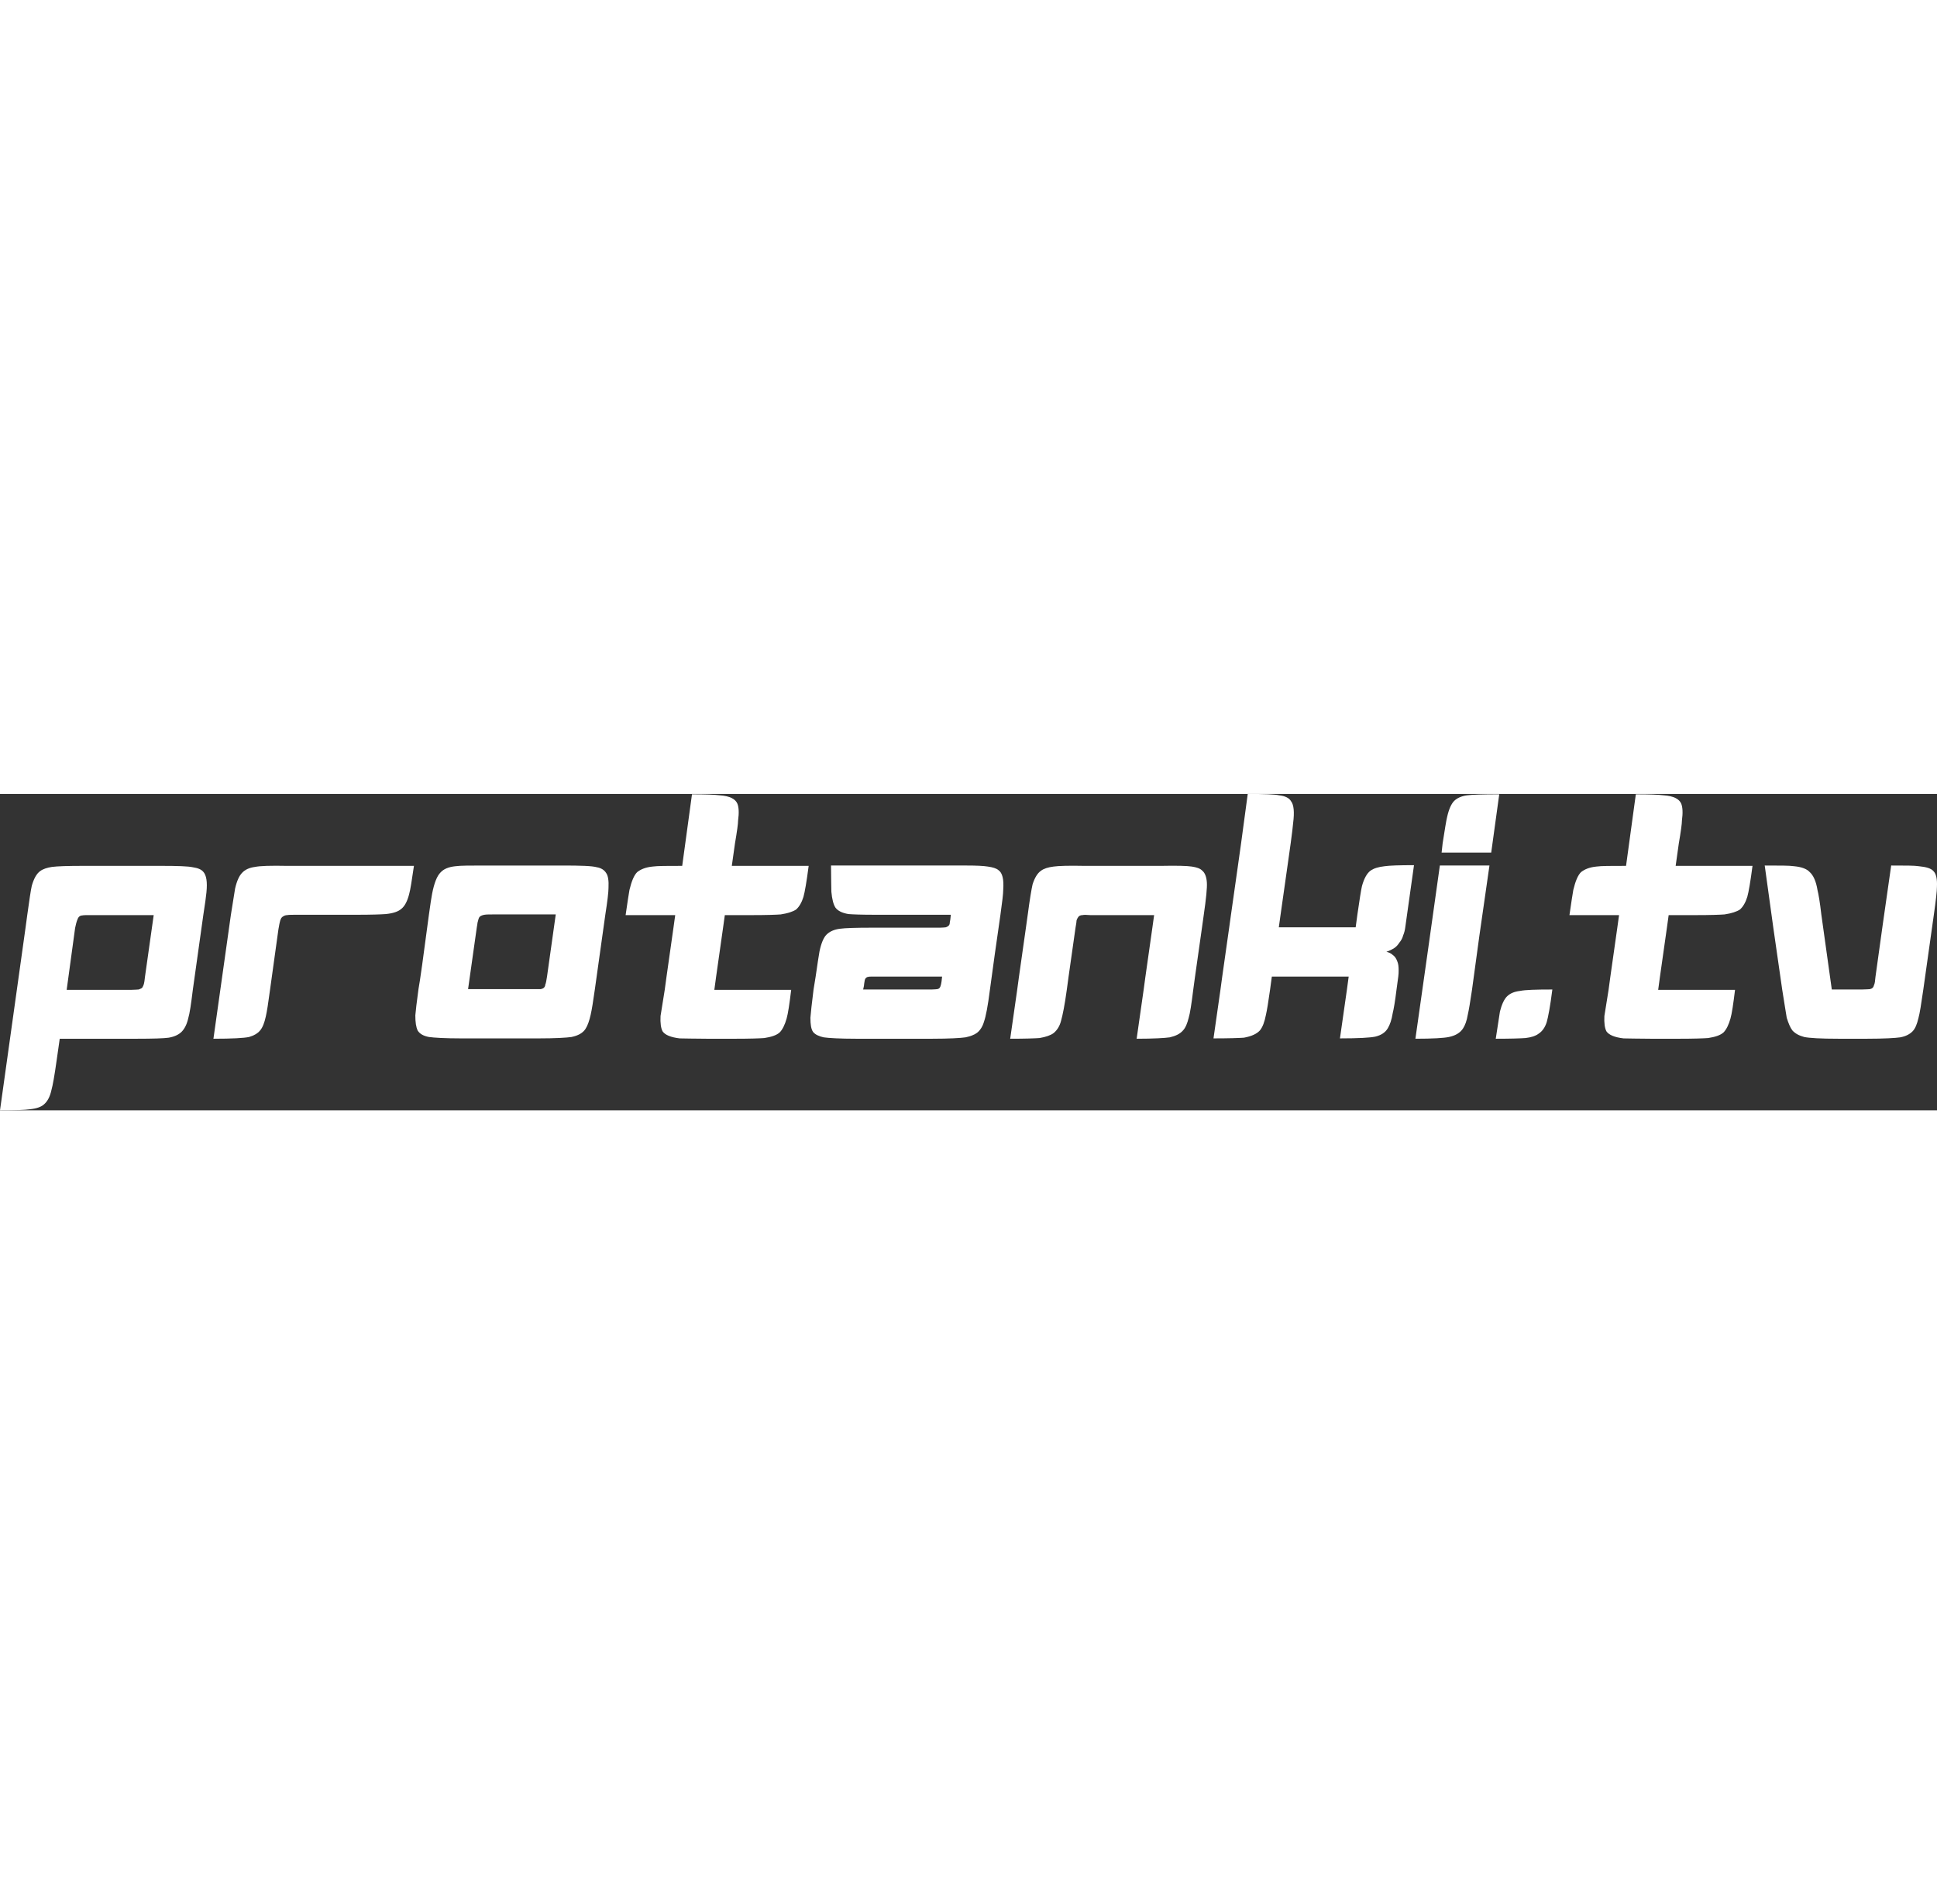 <svg xmlns="http://www.w3.org/2000/svg" xmlns:xlink="http://www.w3.org/1999/xlink" version="1.1" style="height: 413px;" viewBox="65 200.69 420 68.62">
	<rect x="65" y="200.69" width="420" height="68.62" fill="#333333" stroke="none"/>
	<g fill="white" fill-rule="nonzero" stroke="none" stroke-width="1" stroke-linecap="butt" stroke-linejoin="miter" stroke-miterlimit="10" stroke-dasharray="" stroke-dashoffset="0" font-family="none" font-weight="none" font-size="none" text-anchor="none" style="mix-blend-mode: normal">
    <path d="M77.27,258.556l0.682,-4.772h16.663c3.56,0 5.908,-0.076 6.968,-0.227c1.288,-0.227 2.196,-0.682 2.802,-1.288c0.606,-0.606 1.136,-1.591 1.439,-2.954c0.303,-0.985 0.606,-3.03 0.985,-6.135c0,0 0.757,-5.453 2.272,-16.209c0.379,-2.424 0.606,-4.09 0.682,-4.923c0.227,-2.272 0,-3.711 -0.682,-4.469c-0.454,-0.53 -1.212,-0.833 -2.272,-0.985c-0.985,-0.227 -3.333,-0.303 -6.968,-0.303h-16.663c-3.484,0 -5.756,0.076 -6.892,0.227c-1.06,0.151 -1.969,0.454 -2.575,0.909c-0.757,0.53 -1.363,1.591 -1.818,3.181c-0.227,0.985 -0.53,3.105 -0.985,6.362l-0.379,2.802l-5.529,39.537c3.333,0 5.453,-0.076 6.438,-0.227c1.515,-0.151 2.575,-0.53 3.181,-1.136c0.682,-0.606 1.212,-1.591 1.515,-2.954c0.303,-1.06 0.682,-3.181 1.136,-6.438zM93.479,243.18c-0.151,0 -0.303,0 -0.53,0h-13.482v-0.076l1.818,-13.33c0.151,-0.757 0.303,-1.288 0.379,-1.515c0.151,-0.454 0.303,-0.757 0.454,-0.909c0.151,-0.151 0.379,-0.303 0.682,-0.303c0.303,-0.076 0.985,-0.076 1.969,-0.076h13.558l-1.894,13.406c-0.076,0.757 -0.151,1.212 -0.227,1.515c-0.076,0.303 -0.227,0.606 -0.379,0.833c-0.151,0.151 -0.379,0.227 -0.757,0.379c-0.303,0 -0.833,0.076 -1.591,0.076z"/>
    <path d="M115.065,226.896l-3.787,26.888c4.09,0 6.665,-0.151 7.726,-0.379c1.06,-0.303 1.818,-0.757 2.348,-1.363c0.606,-0.682 0.985,-1.742 1.288,-3.105c0.227,-0.985 0.53,-2.878 0.909,-5.756l1.818,-13.103c0.151,-0.985 0.303,-1.591 0.379,-1.894c0.151,-0.454 0.303,-0.757 0.606,-0.909c0.227,-0.151 0.53,-0.303 0.909,-0.303c0.379,-0.076 1.136,-0.076 2.272,-0.076h12.876c3.181,0 5.226,-0.076 6.211,-0.151c1.591,-0.151 2.727,-0.53 3.408,-1.136c0.757,-0.606 1.288,-1.666 1.666,-3.105c0.303,-1.06 0.606,-3.105 1.06,-6.211h-27.418c-3.636,-0.076 -5.984,0 -7.044,0.227c-1.212,0.151 -2.196,0.606 -2.802,1.288c-0.606,0.606 -1.136,1.742 -1.515,3.408c-0.151,0.909 -0.454,2.802 -0.909,5.681z"/>
    <path d="M158.01,226.82c-1.212,9.24 -1.969,14.618 -2.272,16.209c-0.379,2.802 -0.606,4.696 -0.682,5.681c0,1.515 0.151,2.575 0.53,3.333c0.454,0.682 1.212,1.136 2.424,1.363c1.06,0.151 3.408,0.303 7.044,0.303h16.663c3.787,0 6.135,-0.151 7.195,-0.303c1.439,-0.303 2.424,-0.833 3.03,-1.742c0.454,-0.682 0.833,-1.742 1.136,-3.105c0.227,-0.985 0.53,-2.802 0.909,-5.529l2.272,-16.209c0.454,-2.878 0.682,-4.847 0.682,-5.756c0.076,-1.515 -0.076,-2.651 -0.53,-3.257c-0.379,-0.606 -1.06,-1.06 -1.969,-1.212c-1.06,-0.303 -3.56,-0.379 -7.498,-0.379h-16.663c-3.257,0 -5.453,0 -6.514,0.151c-1.515,0.151 -2.575,0.606 -3.257,1.363c-0.757,0.757 -1.363,2.272 -1.818,4.62c-0.151,0.757 -0.379,2.272 -0.682,4.469zM172.477,226.82h13.028l-1.894,13.482c-0.151,0.909 -0.227,1.439 -0.379,1.742c0,0.303 -0.151,0.53 -0.303,0.682c-0.151,0.151 -0.379,0.227 -0.682,0.303c-0.227,0 -0.682,0 -1.439,0h-14.315l1.894,-13.406c0.076,-0.454 0.151,-0.833 0.151,-0.985c0.151,-0.682 0.303,-1.136 0.454,-1.288c0.227,-0.227 0.606,-0.379 1.06,-0.454c0.379,-0.076 1.212,-0.076 2.424,-0.076z"/>
    <path d="M215.044,200.765l-2.121,15.527c-3.257,0 -5.378,0 -6.438,0.151c-1.515,0.151 -2.575,0.606 -3.333,1.212c-0.682,0.682 -1.212,1.969 -1.666,3.863c-0.151,0.909 -0.454,2.727 -0.833,5.453h10.755l-0.379,2.727l-1.515,10.68l-0.379,2.802c-0.454,2.802 -0.757,4.696 -0.909,5.681c-0.076,1.515 0.076,2.651 0.454,3.333c0.53,0.757 1.742,1.288 3.711,1.515c1.06,0 3.03,0.076 5.984,0.076h5.984c3.257,0 5.378,-0.076 6.362,-0.151c1.515,-0.227 2.651,-0.606 3.333,-1.212c0.606,-0.606 1.136,-1.666 1.515,-3.03c0.303,-1.06 0.606,-3.105 0.985,-6.211h-10.755h-5.908l0.379,-2.802l1.515,-10.68l0.379,-2.727h5.908c3.181,0 5.226,-0.076 6.211,-0.151c1.515,-0.227 2.651,-0.606 3.333,-1.06c0.682,-0.606 1.212,-1.515 1.591,-2.727c0.303,-1.06 0.682,-3.257 1.136,-6.741h-10.755h-5.908l0.682,-4.847c0.454,-2.651 0.682,-4.317 0.682,-4.999c0.227,-1.666 0.151,-2.878 -0.151,-3.636c-0.454,-1.06 -1.666,-1.666 -3.787,-1.818c-1.136,-0.151 -3.181,-0.227 -6.059,-0.227z"/>
    <path d="M274.501,216.216c-0.303,0 -0.985,0 -1.894,0h-27.418c0,2.802 0.076,4.696 0.076,5.681c0.151,1.666 0.454,2.802 0.909,3.484c0.53,0.682 1.439,1.136 2.802,1.363c0.909,0.076 2.802,0.151 5.529,0.151h14.77h1.894c-0.076,0.833 -0.151,1.363 -0.227,1.666c0,0.303 -0.076,0.53 -0.227,0.682c-0.151,0.151 -0.379,0.303 -0.682,0.379c-0.151,0 -0.606,0.076 -1.212,0.076h-14.77c-3.484,0 -5.832,0.076 -6.892,0.227c-1.288,0.151 -2.272,0.606 -2.954,1.288c-0.606,0.606 -1.136,1.818 -1.515,3.636c-0.151,0.909 -0.454,2.727 -0.833,5.453l-0.454,2.802c-0.379,3.03 -0.606,5.075 -0.682,6.135c0,1.439 0.151,2.499 0.606,3.105c0.454,0.53 1.212,0.909 2.272,1.136c1.06,0.151 3.408,0.303 7.044,0.303h16.436c3.787,0 6.211,-0.151 7.271,-0.303c1.06,-0.227 1.894,-0.53 2.499,-0.985c0.682,-0.53 1.212,-1.363 1.515,-2.424c0.379,-1.06 0.833,-3.333 1.288,-6.968l1.06,-7.726l1.212,-8.483c0.379,-2.727 0.606,-4.544 0.606,-5.453c0.151,-2.196 -0.151,-3.636 -1.06,-4.242c-0.454,-0.379 -1.212,-0.606 -2.272,-0.757c-0.909,-0.151 -2.499,-0.227 -4.696,-0.227zM254.353,240.302h13.028h1.894c-0.076,0.833 -0.151,1.363 -0.227,1.666c-0.076,0.303 -0.151,0.606 -0.303,0.757c-0.076,0.151 -0.227,0.227 -0.53,0.303c-0.151,0 -0.606,0.076 -1.212,0.076h-13.028h-1.818c0.151,-0.606 0.227,-1.06 0.227,-1.288c0.076,-0.606 0.151,-0.985 0.303,-1.136c0.151,-0.151 0.303,-0.303 0.53,-0.303c0.151,-0.076 0.53,-0.076 1.136,-0.076z"/>
    <path d="M287.831,226.971l-0.379,2.727l-1.515,10.68l-0.379,2.802l-1.515,10.604c3.257,0 5.378,-0.076 6.362,-0.151c1.363,-0.227 2.424,-0.606 3.03,-1.06c0.757,-0.606 1.363,-1.515 1.666,-2.802c0.303,-1.06 0.757,-3.257 1.212,-6.59l0.379,-2.802l1.515,-10.68c0.151,-0.833 0.227,-1.363 0.227,-1.591c0.151,-0.454 0.379,-0.757 0.53,-0.909c0.227,-0.151 0.454,-0.227 0.757,-0.227c0.303,-0.076 0.833,-0.076 1.666,0h13.861l-0.379,2.727l-1.515,10.68l-0.379,2.802l-1.515,10.604c3.711,0 6.135,-0.151 7.195,-0.303c1.288,-0.303 2.196,-0.757 2.802,-1.439c0.606,-0.606 0.985,-1.591 1.288,-2.802c0.303,-0.985 0.606,-3.03 0.985,-6.059l0.379,-2.802l1.515,-10.68l0.379,-2.727c0.53,-3.636 0.757,-5.984 0.682,-7.044c-0.076,-1.288 -0.454,-2.196 -1.06,-2.651c-0.454,-0.454 -1.212,-0.682 -2.196,-0.833c-0.985,-0.151 -3.181,-0.227 -6.665,-0.151h-3.105h-10.755h-2.802c-3.333,-0.076 -5.605,0 -6.665,0.151c-1.212,0.151 -2.121,0.454 -2.727,0.909c-0.757,0.53 -1.363,1.515 -1.818,2.954c-0.227,0.985 -0.606,3.181 -1.06,6.665z"/>
    <path d="M335.548,200.689l-1.439,10.68l-0.682,4.847l-1.515,10.68l-0.379,2.727l-1.515,10.68l-0.379,2.802l-1.515,10.604c3.333,0 5.529,-0.076 6.59,-0.151c1.666,-0.303 2.802,-0.833 3.484,-1.591c0.606,-0.757 0.985,-1.818 1.288,-3.333c0.227,-0.985 0.53,-2.802 0.909,-5.529l0.379,-2.802h16.663l-0.379,2.802l-1.515,10.604c4.014,0 6.59,-0.151 7.65,-0.379c1.288,-0.303 2.196,-0.909 2.727,-1.818c0.454,-0.757 0.833,-1.818 1.06,-3.257c0.227,-0.909 0.53,-2.651 0.833,-5.15l0.379,-2.802c0.076,-0.53 0.076,-0.985 0.076,-1.439c0,-0.757 -0.076,-1.363 -0.303,-1.894c-0.227,-0.606 -0.53,-1.06 -0.985,-1.363c-0.303,-0.303 -0.757,-0.53 -1.363,-0.682c0.682,-0.227 1.288,-0.53 1.742,-0.833c0.454,-0.303 0.757,-0.682 1.06,-1.136c0.379,-0.454 0.682,-0.985 0.833,-1.591c0.227,-0.53 0.379,-1.136 0.454,-1.742l1.894,-13.482c-3.181,0 -5.302,0.076 -6.362,0.227c-1.363,0.151 -2.348,0.454 -3.105,0.985c-0.757,0.606 -1.363,1.666 -1.818,3.333c-0.227,0.985 -0.53,3.03 -0.985,6.135l-0.379,2.802h-16.663l0.379,-2.727l1.515,-10.68l0.682,-4.847c0.303,-2.121 0.454,-3.636 0.53,-4.393c0.303,-2.348 0.151,-3.939 -0.454,-4.696c-0.379,-0.682 -1.212,-1.136 -2.575,-1.288c-0.985,-0.227 -3.257,-0.303 -6.817,-0.303z"/>
    <path d="M390.082,200.765c-3.56,0 -5.908,0.076 -6.968,0.227c-1.212,0.151 -2.196,0.606 -2.802,1.212c-0.606,0.606 -1.136,1.742 -1.515,3.408c-0.227,0.909 -0.53,2.878 -0.985,5.756l-0.227,2.045h10.755zM377.206,216.216l-2.575,18.329l-2.727,19.238c3.787,0 6.211,-0.151 7.271,-0.379c1.439,-0.303 2.424,-0.909 3.03,-1.818c0.454,-0.682 0.833,-1.666 1.06,-3.03c0.227,-0.985 0.53,-2.802 0.909,-5.378l1.591,-11.664l2.196,-15.3z"/>
    <path d="M389.325,253.784c3.333,0 5.453,-0.076 6.438,-0.151c1.288,-0.151 2.196,-0.454 2.802,-0.909c0.833,-0.53 1.439,-1.363 1.818,-2.575c0.303,-1.06 0.757,-3.408 1.212,-7.044c-3.56,0 -5.908,0.076 -6.968,0.303c-1.288,0.151 -2.196,0.53 -2.878,1.212c-0.606,0.606 -1.136,1.742 -1.515,3.257c-0.151,0.985 -0.454,2.954 -0.909,5.908z"/>
    <path d="M419.697,200.765l-2.121,15.527c-3.257,0 -5.378,0 -6.438,0.151c-1.515,0.151 -2.575,0.606 -3.333,1.212c-0.682,0.682 -1.212,1.969 -1.666,3.863c-0.151,0.909 -0.454,2.727 -0.833,5.453h10.755l-0.379,2.727l-1.515,10.68l-0.379,2.802c-0.454,2.802 -0.757,4.696 -0.909,5.681c-0.076,1.515 0.076,2.651 0.454,3.333c0.53,0.757 1.742,1.288 3.711,1.515c1.06,0 3.03,0.076 5.984,0.076h5.984c3.257,0 5.378,-0.076 6.362,-0.151c1.515,-0.227 2.651,-0.606 3.333,-1.212c0.606,-0.606 1.136,-1.666 1.515,-3.03c0.303,-1.06 0.606,-3.105 0.985,-6.211h-10.755h-5.908l0.379,-2.802l1.515,-10.68l0.379,-2.727h5.908c3.181,0 5.226,-0.076 6.211,-0.151c1.515,-0.227 2.651,-0.606 3.333,-1.06c0.682,-0.606 1.212,-1.515 1.591,-2.727c0.303,-1.06 0.682,-3.257 1.136,-6.741h-10.755h-5.908l0.682,-4.847c0.454,-2.651 0.682,-4.317 0.682,-4.999c0.227,-1.666 0.151,-2.878 -0.151,-3.636c-0.454,-1.06 -1.666,-1.666 -3.787,-1.818c-1.136,-0.151 -3.181,-0.227 -6.059,-0.227z"/>
    <path d="M447.645,216.216l1.894,13.709l1.894,13.179c0.454,3.03 0.833,5.075 0.985,6.135c0.379,1.212 0.757,2.121 1.212,2.727c0.606,0.682 1.439,1.136 2.575,1.439c1.06,0.227 3.56,0.379 7.498,0.379h6.059c3.787,0 6.211,-0.151 7.271,-0.303c1.212,-0.227 2.045,-0.682 2.651,-1.288c0.606,-0.606 0.985,-1.591 1.288,-2.878c0.303,-1.06 0.606,-3.105 1.06,-6.211l2.272,-16.133c0.454,-3.181 0.682,-5.226 0.682,-6.135c0.076,-1.666 -0.151,-2.802 -0.757,-3.408c-0.53,-0.606 -1.591,-0.909 -3.181,-1.06c-0.909,-0.151 -2.954,-0.151 -5.984,-0.151l-1.818,12.725l-1.591,11.437c-0.076,0.909 -0.151,1.439 -0.303,1.742c-0.076,0.303 -0.151,0.454 -0.303,0.606c-0.151,0.151 -0.303,0.227 -0.606,0.303c-0.303,0 -0.833,0.076 -1.742,0.076h-3.333h-3.181l-2.272,-16.284c-0.303,-2.651 -0.606,-4.393 -0.833,-5.302c-0.303,-1.894 -0.909,-3.181 -1.666,-3.863c-0.606,-0.682 -1.742,-1.136 -3.408,-1.288c-0.985,-0.151 -3.105,-0.151 -6.362,-0.151z"/>
	</g>
</svg>